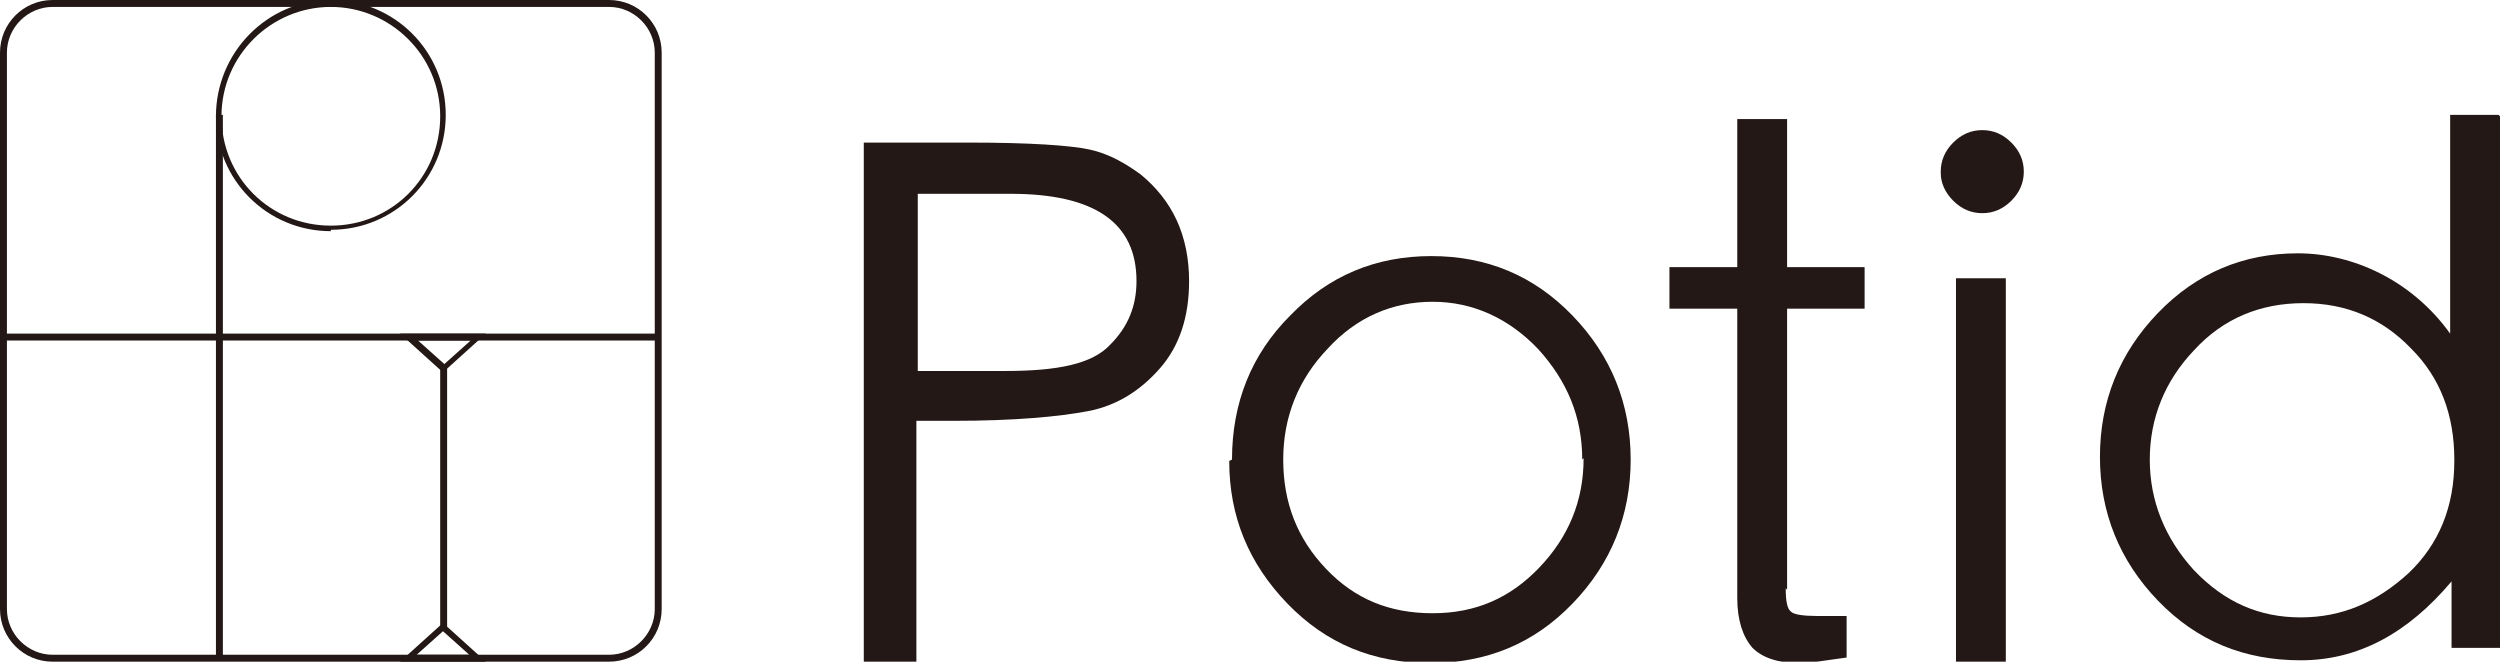<?xml version="1.0" encoding="UTF-8"?>
<svg id="_レイヤー_1" data-name="レイヤー_1" xmlns="http://www.w3.org/2000/svg" version="1.1" viewBox="0 0 180.6 47.8">
  <!-- Generator: Adobe Illustrator 29.3.1, SVG Export Plug-In . SVG Version: 2.1.0 Build 151)  -->
  <defs>
    <style>
      .st0 {
        fill: #231815;
      }
    </style>
  </defs>
  <g>
    <path class="st0" d="M44,47.8H3.8c-2.1,0-3.8-1.7-3.8-3.8V3.8C0,1.7,1.7,0,3.8,0h40.2c2.1,0,3.8,1.7,3.8,3.8v40.2c0,2.1-1.7,3.8-3.8,3.8ZM3.8.5C2,.5.5,2,.5,3.8v40.2c0,1.8,1.5,3.3,3.3,3.3h40.2c1.8,0,3.3-1.5,3.3-3.3V3.8c0-1.8-1.5-3.3-3.3-3.3H3.8Z"/>
    <g>
      <path class="st0" d="M23.9,16.7c-4.6,0-8.3-3.7-8.3-8.3S19.3,0,23.9,0s8.3,3.7,8.3,8.3-3.7,8.3-8.3,8.3ZM23.9.5c-4.3,0-7.9,3.5-7.9,7.9s3.5,7.9,7.9,7.9,7.9-3.5,7.9-7.9S28.2.5,23.9.5Z"/>
      <rect class="st0" x="15.6" y="8.3" width=".5" height="39.3"/>
    </g>
    <rect class="st0" x=".2" y="24.1" width="47.3" height=".5"/>
    <rect class="st0" x="31.8" y="26.6" width=".5" height="18.7"/>
    <g>
      <path class="st0" d="M32,26.9l-3.1-2.8h6.2l-3.1,2.8ZM30.2,24.6l1.9,1.7,1.9-1.7h-3.7Z"/>
      <path class="st0" d="M35.1,47.8h-6.2l3.1-2.8,3.1,2.8ZM30.2,47.3h3.7l-1.9-1.7-1.9,1.7Z"/>
    </g>
  </g>
  <g>
    <path class="st0" d="M62.5,10.3h7.5c4.4,0,7.3.2,8.7.5,1.4.3,2.6,1,3.7,1.8,1.1.9,2,2,2.6,3.3.6,1.3.9,2.8.9,4.4,0,2.6-.7,4.7-2.1,6.3-1.4,1.6-3.1,2.7-5.2,3.1-2.1.4-5.3.7-9.7.7h-2.7v17.4h-3.8V10.3ZM66.3,14v12.8h6.3c3.8,0,6.3-.5,7.6-1.9,1.3-1.3,1.9-2.8,1.9-4.6,0-4.2-3-6.3-9.1-6.3h-6.6Z"/>
    <path class="st0" d="M89,33.2c0-4.1,1.4-7.6,4.2-10.4,2.8-2.9,6.2-4.3,10.2-4.3s7.4,1.4,10.2,4.3c2.8,2.9,4.2,6.4,4.2,10.4s-1.4,7.5-4.2,10.4c-2.8,2.9-6.2,4.3-10.3,4.3s-7.5-1.4-10.3-4.3c-2.8-2.9-4.2-6.3-4.2-10.3ZM114.3,33.2c0-3.1-1.1-5.7-3.2-8-2.1-2.2-4.7-3.4-7.6-3.4s-5.5,1.1-7.6,3.4c-2.1,2.2-3.2,4.9-3.2,8s1,5.7,3.1,7.9c2.1,2.2,4.6,3.2,7.7,3.2s5.6-1.1,7.7-3.3c2.1-2.2,3.2-4.8,3.2-7.9Z"/>
    <path class="st0" d="M129,42.5c0,.9.1,1.5.4,1.7.2.2.9.3,1.9.3h2.1v3c-1.5.2-2.6.4-3.4.4-1.6,0-2.7-.4-3.4-1.1-.7-.8-1.1-2-1.1-3.6v-20.9h-4.9v-3h4.9v-10.7h3.6v10.7h5.6v3h-5.6v20.3Z"/>
    <path class="st0" d="M140.2,12.4c0-.8.3-1.5.9-2.1.6-.6,1.3-.9,2.1-.9s1.5.3,2.1.9.9,1.3.9,2.1-.3,1.5-.9,2.1c-.6.6-1.3.9-2.1.9s-1.5-.3-2.1-.9c-.6-.6-.9-1.3-.9-2ZM141.3,20.1h3.6v27.7h-3.6v-27.7Z"/>
    <path class="st0" d="M180.6,8.4v38.4h-3.5v-4.8c-3.2,3.8-6.8,5.7-10.9,5.7s-7.5-1.4-10.3-4.3c-2.8-2.9-4.2-6.4-4.2-10.4s1.4-7.5,4.2-10.4c2.8-2.9,6.2-4.3,10.1-4.3s8.2,1.9,11,5.8v-15.8h3.5ZM177.3,33.2c0-3.2-1-5.9-3.1-8-2.1-2.2-4.7-3.3-7.8-3.3s-5.8,1.1-7.9,3.4c-2.1,2.2-3.2,4.9-3.2,7.9s1.1,5.7,3.2,8c2.2,2.3,4.7,3.4,7.7,3.4s5.5-1.1,7.8-3.2c2.2-2.1,3.3-4.8,3.3-8.1Z"/>
  </g>
</svg>